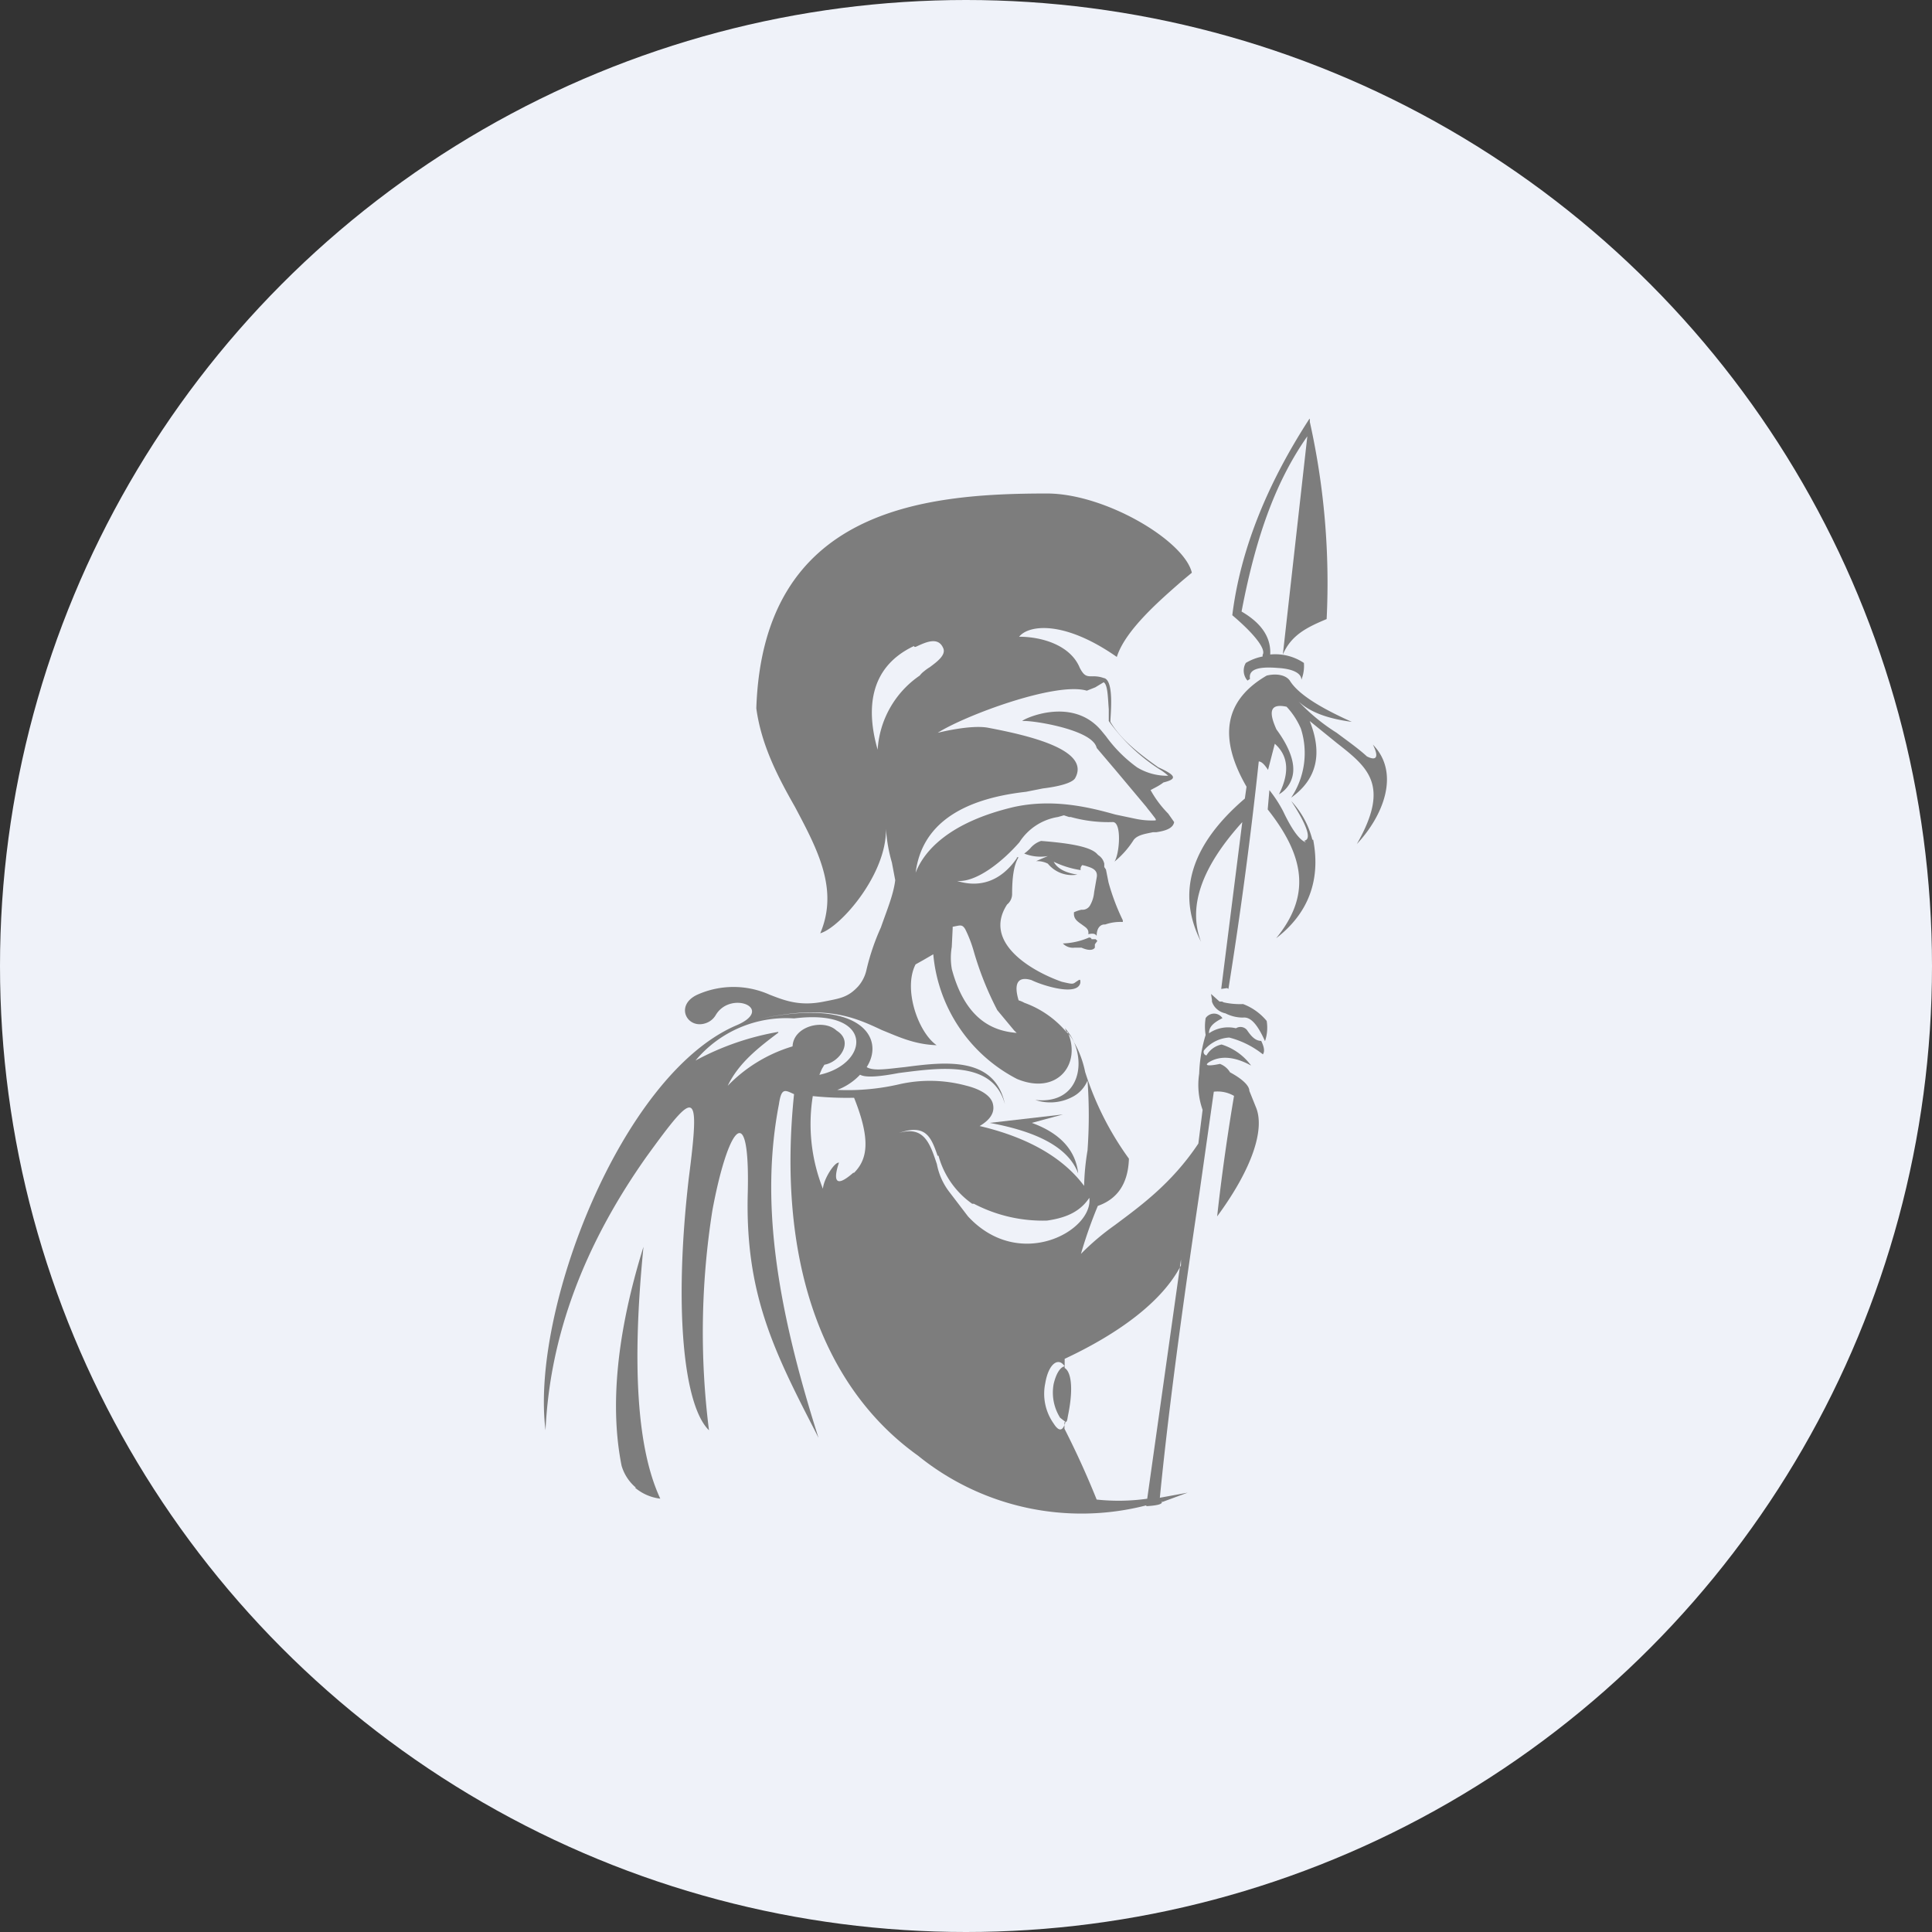 <?xml version='1.0' encoding='utf-8'?>
<svg xmlns="http://www.w3.org/2000/svg" id="Layer_1" data-name="Layer 1" viewBox="0 0 300 300" width="300" height="300"><rect x="0" y="0" width="300" height="300" fill="#333333" stroke="none"/><defs><clipPath id="bz_circular_clip"><circle cx="150.0" cy="150.0" r="150.0" /></clipPath></defs><g clip-path="url(#bz_circular_clip)"><rect x="-1.5" y="-1.5" width="303" height="303" fill="#eff2f9" /><path d="M199.2,101.63,203,67.75c-4.58,6.54-7.85,14.78-10.21,27.21,3.14,1.83,4.58,4.05,4.45,6.67a8,8,0,0,1,5.23,1.31,5.81,5.81,0,0,1-.39,2.61c0-1-1.31-1.7-3.66-1.83-3.14-.26-4.58.26-4.32,1.7l-.39.26a2.34,2.34,0,0,1-.26-2.74,8,8,0,0,1,2.61-1v-.26c.53-.79-1-3-4.71-6.15C192.66,85,197,74.81,203.26,65.13v0l.13-.13v.52A114.86,114.86,0,0,1,206,96.13C202.87,97.44,200.51,98.62,199.2,101.63Zm-28.91,43.69c-.26-.39-.65-.39-1.3-.26.13-.79-.4-1.05-.92-1.44s-1.31-.79-1.31-1.7v-.26a5.47,5.47,0,0,1,1.18-.4,1.34,1.34,0,0,0,1.31-.65,5,5,0,0,0,.65-2.09l.39-2.23c.27-1.31-.91-1.57-1.7-1.83l-.52-.13a.77.77,0,0,0-.26.78,14.58,14.58,0,0,1-4.19-1.3c.53,1,1.7,1.7,3.67,2a4.84,4.84,0,0,1-4.58-1.7,3.65,3.65,0,0,0-1.83-.39l.91-.4.92-.39a6.85,6.85,0,0,1-3.67-.39,7,7,0,0,0,.92-.79,3.66,3.66,0,0,1,1.7-1.17c5,.39,7.85,1,8.76,2.09l.14.13a2.12,2.12,0,0,1,.91,1.31v.52l.26.39.4,2a34.48,34.48,0,0,0,2.22,5.88v.26h-.13a7.08,7.08,0,0,0-2.62.4C171.08,143.49,170.29,143.88,170.29,145.32Zm-7.19-12.43c3-.78,4.58-.78,4.58.52C166.5,132.5,165.06,132.37,163.1,132.89ZM98.74,231a7.05,7.05,0,0,1-2.22-3.4c-1.83-9.16-.79-20.54,3.4-34-1.83,18.44-1,31.39,2.61,39.11a7.42,7.42,0,0,1-3.92-1.7Zm68.68-48.79c-.4-3.67-2.88-6.28-7.2-7.85l4.84-1.31-11.38,1.31C161.53,175.8,166,178.41,167.42,182.21Z" fill="#7d7d7d" /><path d="M180.5,233.22l3.92-1.44-4.32.79c1.57-16,4.19-34.14,6.15-47.35l2.23-15.7a5.07,5.07,0,0,1,3.14.65s-1.57,9-2.62,18.71c5.49-7.46,7.46-13.61,6-17L194,169.39c0-.79-1.05-1.83-3-2.88a3.11,3.11,0,0,0-1.57-1.31c-1.83.39-2.48.26-1.7-.26,1.7-1.05,3.93-.92,6.54.52a9,9,0,0,0-4.58-3.27,3.53,3.53,0,0,0-2.35,1.7.55.55,0,0,1-.39-.78,5.49,5.49,0,0,1,3.92-2,14,14,0,0,1,5.23,2.61c.27-.39.27-1-.26-2.09-.78,0-1.44-.52-2.22-1.7a1.31,1.31,0,0,0-1.7-.26,5.24,5.24,0,0,0-4.19.78c0-.91.53-1.57,2.09-2.35a1.55,1.55,0,0,0-2.17-.44,1.32,1.32,0,0,0-.44.44,8.16,8.16,0,0,0,0,2.61,23,23,0,0,0-1,6,11.59,11.59,0,0,0,.53,5.63l-.66,5.23c-4.18,6.28-9.16,9.81-13,12.69a38.85,38.85,0,0,0-5.23,4.44,69.85,69.85,0,0,1,2.62-7.45c3-1.05,4.7-3.4,4.83-7.33a47.18,47.18,0,0,1-6.8-13.47,15.61,15.61,0,0,0-1.7-4.58,8.07,8.07,0,0,0-1.44-2.22l.27.65a15.32,15.32,0,0,0-6.55-4.58,4.89,4.89,0,0,0-.91-.39c-.79-2.62-.13-3.79,2-3.14,1.57.79,7.2,2.62,7.59.39,0-.39,0-.52-.26-.39l-.4.26c-.52.39-.52.39-2.22,0-4.84-1.7-12.3-6.15-8.5-12a2.1,2.1,0,0,0,.78-1.57c0-2.62.26-4.58,1-5.76h-.26v.13c-2.62,3.8-6,4.58-9.29,3.54,3,.26,7.06-3,9.68-6a8.74,8.74,0,0,1,6-3.93l.91-.26.79.26h.26a21.69,21.69,0,0,0,6.54.79c1.44,0,1.05,5,.26,6.15a14.14,14.14,0,0,0,3-3.4c.65-.79,1.83-.92,3-1.18h.52c1.83-.26,2.62-.79,2.75-1.57l-.92-1.31a16.59,16.59,0,0,1-2.74-3.66l1-.53c.36-.2.71-.42,1-.65,2.09-.52,2.09-1.05-.79-2.35-3.92-2.75-6.14-4.84-7.45-7.07,0-1,.65-6.54-1.05-6.8a4.5,4.5,0,0,0-1.7-.26c-.91,0-1.31,0-2-1.31-1.44-3.53-5.89-4.84-9.42-4.84,1.44-1.83,6.93-2.62,15.17,3.14,1.31-4.19,6.81-8.9,10.08-11.77l1.57-1.31c-1.18-5-13.48-12.3-22.5-12.3-19.1,0-44.09,2.36-45.13,33.36.78,5.75,3.4,10.73,6,15.3,3.54,6.68,6.81,12.82,3.93,19.63,3.14-.92,10.33-9.16,10.2-16.23a24.52,24.52,0,0,0,.92,5.24l.52,2.74c-.26,2.23-1.31,4.71-2.22,7.33a35.4,35.4,0,0,0-2.23,6.54,5.79,5.79,0,0,1-1.3,2.62c-1.44,1.57-2.62,1.83-4.58,2.22l-.66.13c-3.79.79-6.14-.13-8.5-1.05a13.73,13.73,0,0,0-11.25,0c-3.66,1.71-1.44,5.63,1.57,4.32a2.83,2.83,0,0,0,1.31-1.18c2.35-3.92,9.42-.91,3,1.7-17.79,7.85-31.79,44.35-29.44,62.79.66-14.52,5.89-28.64,15.7-42.51,7.59-10.46,8.37-10.86,6.54,3.4-2.35,20.28-.78,35.32,3.14,39.11a121.28,121.28,0,0,1,.53-34.14c2.35-12.69,5.88-17.92,5.49-2.61s3.92,24.2,10.33,36.62l.66,1.31c-6.67-20.93-9-37-6.15-51.8.39-2.62.92-2.22,2.35-1.57-2.61,25.25,4.06,45.26,19.23,56.12A40.32,40.32,0,0,0,178,233.75v.13c2.09-.13,2.62-.4,2.36-.79Zm-38.59-132.9c-7.2,3.4-7.33,10.2-5.63,16.09a15.07,15.07,0,0,1,6.54-11.51,3.44,3.44,0,0,1,.66-.66,7.18,7.18,0,0,1,.91-.65c1.05-.79,2.49-1.83,2.1-2.88-.79-2-2.88-.91-4.32-.26H142Zm39.24,20.14h.26a11.28,11.28,0,0,0-1-.78,28.89,28.89,0,0,1-8.24-7.72v-1.83c-.14-1.7-.14-3.79-.79-4.19l-1.31.79-1.31.52c-4.84-1.44-19.09,3.93-23.15,6.54,0,0,5.1-1.31,7.85-.78,6.15,1.17,16,3.4,13.47,7.85-.52.78-2.74,1.3-5,1.57l-2.61.52c-10.47,1.18-16.22,5.36-17.14,12.56,1.31-3.4,5.23-7.85,15.3-10.21,6-1.3,11.52,0,15.7,1.18l3.14.66a12.31,12.31,0,0,0,3,.26c.39,0,0-.4-.39-.92s-.63-.77-.92-1.18l-4.71-5.62-3-3.53a2.06,2.06,0,0,0-.52-.92c-2-2.22-9.68-3.4-11-3.27-.52,0,7.59-4.18,12.3,1.57l.65.79a21.5,21.5,0,0,0,4.84,4.84A9,9,0,0,0,181.15,120.46ZM165.45,220.8c-.39,1.43-1,1.57-1.83.26a8,8,0,0,1-1.31-6.28c.53-3.14,2.1-4.06,3-2.62-.65.13-1.3,1.05-1.7,2.75a7.35,7.35,0,0,0,1,5.23Zm0,0c.27,0,.27-.4.4-1.05.91-4.45.39-6.8-.53-7.33V211c8.38-3.92,15.18-8.89,18.06-14.52v-.91l-5.24,37.15a31.73,31.73,0,0,1-7.85.13q-2.25-5.6-5-11v-1Zm-6.54-65.15h0Zm6.68,4.58a5,5,0,0,1,1.17,1.57c1.83,4.19.26,9.68-6,9a7.32,7.32,0,0,0,5.62-.4,5,5,0,0,0,2.49-2.61,75.55,75.55,0,0,1,0,10.85,38.05,38.05,0,0,0-.53,5.5c-3.79-5.1-10.07-7.85-16.22-9.29,1.31-.78,2.36-1.83,2.09-3.27-.26-1.7-2.61-2.62-4.18-3a21.59,21.59,0,0,0-10.2-.26,35.57,35.57,0,0,1-9.82.92,9.42,9.42,0,0,0,3.54-2.36c.91.52,3.27.26,6-.26,6.15-.78,14.65-2.09,16.49,4.84-1.57-7.59-9.55-6.54-15.57-5.76-2.62.27-4.84.66-5.89,0,3-4.7-1.31-10.85-16.74-7.45,10.46-2.36,14.91-.26,19.1,1.7,2.61,1.05,5,2.22,8.5,2.35-2.88-2-5.23-8.76-3.27-12.55l1.18-.66,1.57-.91a24.19,24.19,0,0,0,13,19.36c6.28,2.61,10.07-2.36,7.85-7.33Zm-20,19.23c-1-2.88-1.83-5-6-3.53,3.93-1.18,4.84,1.7,5.89,4.84a10.18,10.18,0,0,0,1.83,4.18l3,3.93c8,8.63,19.49,2.22,18.84-2.88-1.57,2.35-3.93,3.14-6.54,3.53a23.06,23.06,0,0,1-11.38-2.61h-.27a13.42,13.42,0,0,1-5.23-7.46ZM129.87,160c-2-1.83-6.67-.66-6.8,2.48A23.25,23.25,0,0,0,113,168.6c1.7-3.53,4.71-5.88,7.85-8.24v-.13A41.93,41.93,0,0,0,108,164.68a18.29,18.29,0,0,1,15.3-6.54c12.56-1.57,11.78,7.06,3.93,8.76l.39-.91.39-.66c2.36-.39,4.58-3.53,2-5.23Zm17.92-9.55c2.23,8.37,6.94,9.68,10.08,9.94l-.4-.39-2.61-3.14a49.18,49.18,0,0,1-3.66-9.16,19.73,19.73,0,0,0-1.31-3.4c-.39-.65-.66-.65-1.31-.52l-.65.13v.26l-.14,2.88A9.88,9.88,0,0,0,147.79,150.42Zm-15.3,31.66c-3.27,2.87-2.88.39-2.22-1.57-.66-.13-2.36,2.48-2.49,4.05a27.3,27.3,0,0,1-1.57-14.39,51.8,51.8,0,0,0,6.41.26c2.62,6.54,2.09,9.55,0,11.65Z" fill="#7d7d7d" fill-rule="evenodd" /><path d="M167,147.15h.92c1.18.52,1.83.39,2.09,0v-.52l.39-.53-.26-.26h-.65c0-.13-.13-.26-.39-.26a11.17,11.17,0,0,1-4.06.92,2.15,2.15,0,0,0,1.83.65Zm22.63,8.37.4.13a11.76,11.76,0,0,0,3,.26,8.79,8.79,0,0,1,3.66,2.62,6.48,6.48,0,0,1-.26,3.14c-1.18-2.62-2.23-3.79-3.4-3.66a6,6,0,0,1-2.75-.66,2.8,2.8,0,0,1-1.31-.65,2.55,2.55,0,0,1-.78-1.18v-.26l-.14-.92,1.31,1.18Zm.13,0,.27.13-.4-.13Zm.79-2.09-.92.13,3.27-25.9c-6.27,6.93-8.5,13.08-6.41,18.57-3.92-7.71-1.43-15.17,6.81-22.23l.26-1.84q-6.68-11.56,3.14-17.26c1.7-.4,3.14,0,3.66.91,1.31,2,4.58,4.06,9.55,6.28-3.92-.52-6.54-1.57-8.24-3.14a29.7,29.7,0,0,0,5.89,4.84c1.56,1.18,3.27,2.36,4.7,3.67,1.57.78,1.84,0,.92-1.84,4.32,4.45,1.57,11.12-2.49,15.44,5.24-9.16,1.71-11.9-3.13-15.7l-4.19-3.4c2,5,1.18,9-2.88,11.9A12.43,12.43,0,0,0,202,113.14a11.68,11.68,0,0,0-2.22-3.4c-2.49-.53-2.88.65-1.57,3.53,1.83,2.48,2.61,4.58,2.61,6.15a4.44,4.44,0,0,1-2.22,3.92c1.7-3.4,1.44-6-.65-7.85l-1.05,4.06c-.52-.79-1-1.31-1.44-1.31q-1.89,17.72-4.71,35.32Z" fill="#7d7d7d" /><path d="M197.11,122.69l-.26,3c6,7.58,6.54,13.6,1.31,20,5.1-3.92,6.93-9.16,5.75-15.3h-.13a13.72,13.72,0,0,0-3.27-6c2.62,4,3.14,6,2,6.15l.27.26c-1.18-.39-2.49-2.62-3.54-4.84A20.16,20.16,0,0,0,197.11,122.69Z" fill="#7d7d7d" /></g></svg>